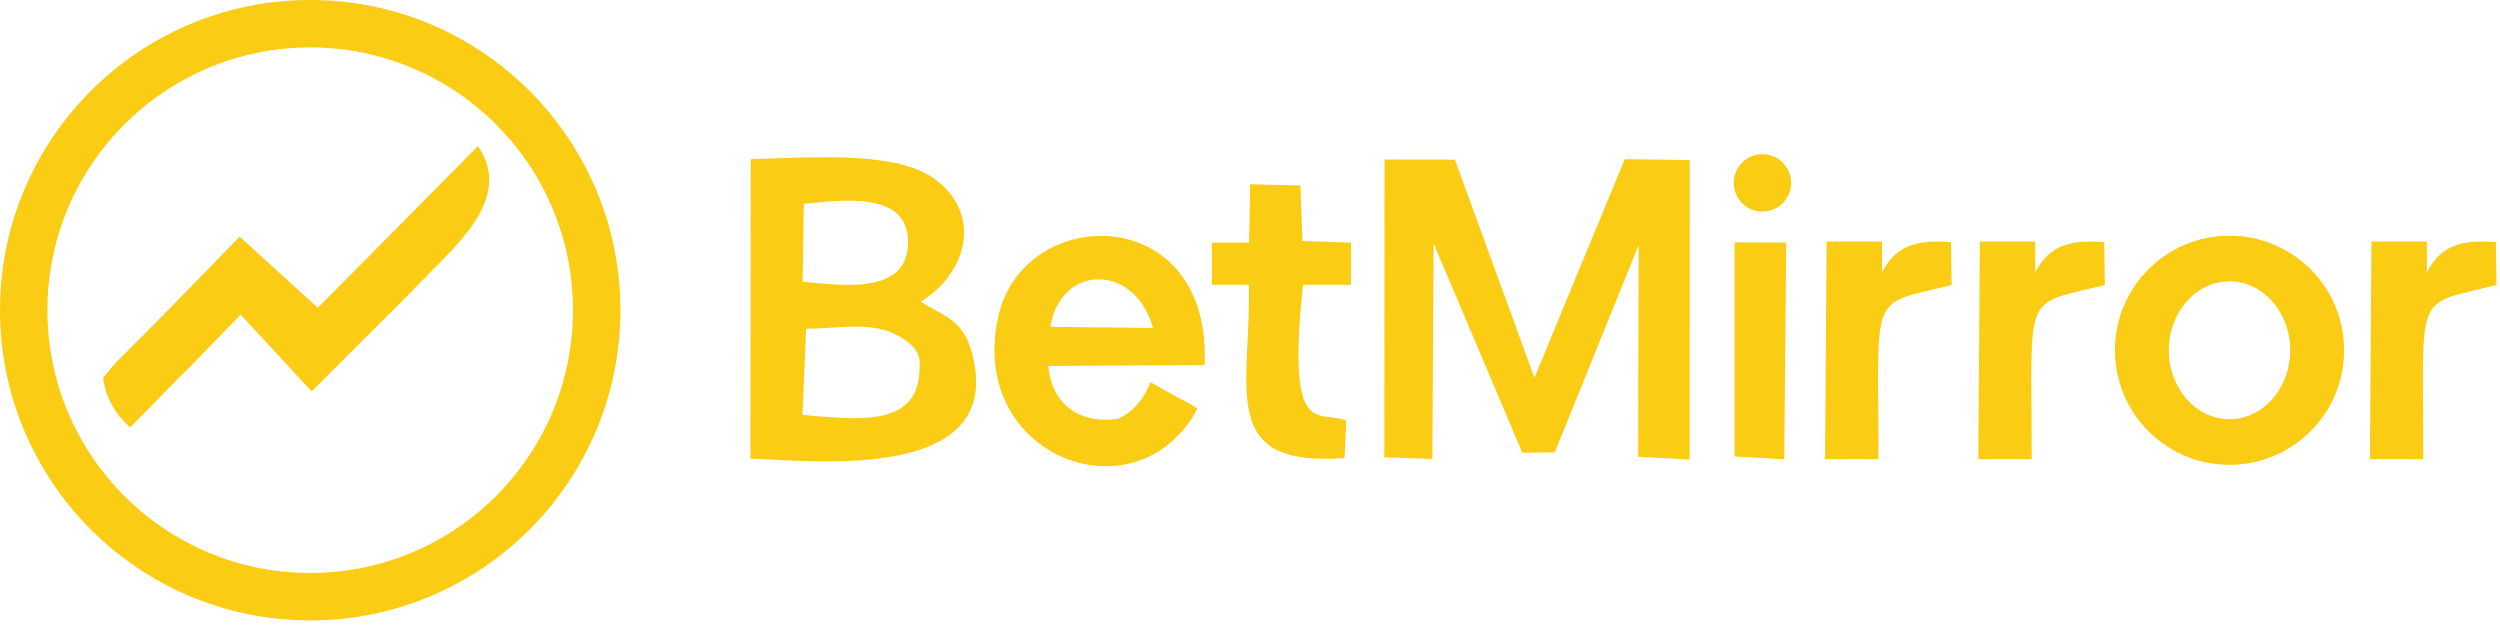 <svg width="512" height="128" viewBox="0 0 512 128" fill="none" xmlns="http://www.w3.org/2000/svg">
<path fill-rule="evenodd" clip-rule="evenodd" d="M283.514 93.657L293.347 93.984L293.598 49.84C311.765 92.708 293.598 49.84 311.765 92.708L318.416 92.653L335.594 50.205L335.493 93.542L346.036 94.104L346.044 32.778L332.753 32.595C314.258 77.393 332.332 33.448 314.258 77.393L297.968 32.697L283.555 32.672L283.513 93.659L283.514 93.657ZM456.605 48.267C469.565 48.267 480.071 58.773 480.071 71.732C480.071 84.692 469.565 95.198 456.605 95.198C443.645 95.198 433.14 84.692 433.14 71.732C433.14 58.772 443.646 48.267 456.605 48.267ZM456.605 57.619C463.469 57.619 469.033 63.938 469.033 71.732C469.033 79.526 463.469 85.845 456.605 85.845C449.741 85.845 444.177 79.526 444.177 71.732C444.177 63.938 449.741 57.619 456.605 57.619ZM360.943 31.576C364.188 31.576 366.818 34.206 366.818 37.451C366.818 40.696 364.188 43.327 360.943 43.327C357.698 43.327 355.068 40.696 355.068 37.451C355.068 34.206 357.698 31.576 360.943 31.576ZM490.591 49.447C489.27 49.427 487.656 49.43 485.677 49.447L485.36 94.035L496.292 94.036C496.34 59.131 494.061 62.649 511.283 58.375L511.151 49.583C504.213 49.111 499.987 50.095 497.02 55.781V49.447H490.591V49.447ZM410.385 49.447C409.064 49.427 407.45 49.43 405.471 49.447L405.154 94.035L416.086 94.036C416.134 59.131 413.855 62.649 431.077 58.375L430.946 49.583C424.008 49.111 419.782 50.095 416.815 55.781V49.447H410.385V49.447ZM355.245 93.486L365.41 94.056L365.816 49.683L355.26 49.634L355.245 93.486ZM379.004 49.447C377.683 49.427 376.069 49.43 374.091 49.447L373.773 94.035L384.706 94.036C384.754 59.131 382.475 62.649 399.696 58.375L399.564 49.583C392.627 49.111 388.401 50.095 385.433 55.781V49.447H379.004V49.447ZM255.773 58.328C256.23 79.624 249.219 95.743 275.371 93.801L275.704 86.116C269.976 83.875 263.477 90.335 266.854 58.328H276.673V49.682L266.741 49.348L266.323 37.986L256.033 37.746L255.815 49.683H248.188V53.761V58.328H255.772L255.773 58.328ZM215.092 66.924C217.231 53.975 232.501 53.857 236.128 67.17L215.092 66.924ZM228.989 85.751C231.722 84.545 234.177 82.055 235.602 78.26L241.661 81.657C242.654 82.091 243.814 82.734 245.2 83.642C244.28 85.607 243.056 87.319 241.632 88.784C227.412 104.386 198.474 91.263 204.476 64.713C209.713 41.551 248.26 41.21 246.701 74.766L214.703 74.945C215.251 82.275 220.63 86.743 228.244 85.858C228.501 85.829 228.749 85.792 228.988 85.751H228.989ZM165.085 67.344C166.273 67.322 167.419 67.269 168.531 67.207C169.641 67.145 170.716 67.074 171.758 67.016C172.801 66.957 173.812 66.911 174.794 66.898C175.777 66.886 176.732 66.907 177.662 66.984C178.594 67.061 179.501 67.193 180.388 67.401C181.276 67.61 182.144 67.896 182.996 68.28C183.849 68.664 184.686 69.146 185.51 69.748C188.473 71.908 188.601 73.487 188.195 77.186C188.031 78.674 187.637 79.914 187.051 80.943C186.467 81.972 185.69 82.79 184.763 83.436C183.834 84.082 182.754 84.557 181.562 84.895C180.37 85.234 179.065 85.44 177.686 85.548C176.308 85.657 174.855 85.67 173.369 85.625C171.883 85.581 170.362 85.477 168.847 85.355C167.331 85.233 165.82 85.09 164.353 84.967L164.445 82.764L164.537 80.562L164.628 78.36L164.72 76.158L164.812 73.955L164.903 71.753L164.994 69.551L165.085 67.349V67.344ZM164.622 41.738C165.567 41.655 166.613 41.548 167.716 41.445C168.82 41.342 169.983 41.243 171.166 41.178C172.349 41.113 173.552 41.08 174.733 41.109C175.915 41.138 177.079 41.229 178.18 41.409C179.282 41.59 180.324 41.862 181.266 42.251C182.208 42.641 183.051 43.151 183.754 43.807C184.456 44.463 185.02 45.268 185.403 46.248C185.787 47.228 185.991 48.385 185.976 49.746C185.962 51.095 185.736 52.242 185.338 53.214C184.939 54.186 184.367 54.984 183.66 55.635C182.952 56.287 182.109 56.792 181.167 57.181C180.227 57.569 179.186 57.84 178.087 58.02C176.987 58.202 175.825 58.293 174.642 58.323C173.459 58.352 172.252 58.323 171.06 58.258C169.868 58.195 168.689 58.098 167.564 57.997C166.439 57.895 165.364 57.789 164.38 57.707L164.411 55.711L164.44 53.714L164.47 51.717L164.5 49.721L164.531 47.724L164.56 45.727L164.59 43.731L164.62 41.735L164.622 41.738ZM153.68 93.918C155.282 93.975 157.282 94.094 159.543 94.209C161.805 94.325 164.329 94.436 166.98 94.478C169.631 94.52 172.41 94.494 175.182 94.332C177.953 94.172 180.718 93.875 183.342 93.381C185.964 92.887 188.446 92.192 190.652 91.233C192.857 90.274 194.788 89.05 196.306 87.498C197.823 85.945 198.931 84.061 199.494 81.783C200.056 79.505 200.074 76.831 199.409 73.697C199.197 72.694 198.954 71.808 198.682 71.019C198.409 70.23 198.106 69.537 197.772 68.922C197.44 68.307 197.076 67.769 196.683 67.287C196.29 66.806 195.866 66.381 195.413 65.993C194.96 65.605 194.477 65.254 193.964 64.919C193.452 64.584 192.908 64.266 192.337 63.944C191.765 63.623 191.163 63.297 190.532 62.949C189.901 62.6 189.241 62.227 188.551 61.811C189.771 61.06 190.885 60.208 191.881 59.282C192.876 58.355 193.753 57.353 194.499 56.297C195.244 55.242 195.859 54.132 196.33 52.994C196.801 51.854 197.128 50.683 197.299 49.505C197.47 48.326 197.484 47.139 197.331 45.968C197.177 44.794 196.855 43.636 196.352 42.514C195.849 41.392 195.164 40.306 194.286 39.28C193.408 38.254 192.337 37.287 191.059 36.401C190.016 35.678 188.812 35.073 187.484 34.57C186.156 34.067 184.703 33.664 183.162 33.344C181.622 33.025 179.993 32.788 178.312 32.615C176.632 32.442 174.899 32.334 173.15 32.271C171.403 32.209 169.64 32.193 167.897 32.205C166.155 32.217 164.433 32.256 162.768 32.305C161.103 32.354 159.495 32.413 157.98 32.463C156.467 32.513 155.046 32.555 153.754 32.571L153.745 40.239L153.736 47.908L153.728 55.576L153.719 63.245L153.71 70.913L153.702 78.582L153.693 86.25L153.684 93.919L153.68 93.918Z" fill="#FACC14"/>
<path fill-rule="evenodd" clip-rule="evenodd" d="M63.818 80.153C85.857 58.061 80.997 63.133 85.857 58.061C93.178 50.419 105.286 40.674 97.888 29.914C65.081 63.027 70.519 57.624 65.081 63.027C49.71 49.044 65.081 63.027 49.068 48.459C21.1 77.412 25.7 71.716 21.1 77.412C21.683 81.49 23.564 84.782 26.651 87.544C49.283 64.431 27.269 87.148 49.283 64.431L63.817 80.152L63.818 80.153ZM63.529 0C81.072 0 96.955 7.111 108.451 18.608C119.948 30.104 127.059 45.987 127.059 63.529C127.059 81.072 119.948 96.955 108.451 108.451C96.955 119.948 81.072 127.059 63.529 127.059C45.986 127.059 30.104 119.948 18.608 108.451C7.111 96.955 0 81.072 0 63.529C0 45.986 7.111 30.104 18.608 18.608C30.104 7.111 45.987 0 63.529 0ZM101.583 25.476C91.845 15.737 78.391 9.713 63.529 9.713C48.667 9.713 35.213 15.737 25.476 25.476C15.737 35.214 9.713 48.668 9.713 63.529C9.713 78.391 15.737 91.845 25.476 101.583C35.214 111.322 48.668 117.346 63.529 117.346C78.391 117.346 91.845 111.322 101.583 101.583C111.322 91.845 117.346 78.391 117.346 63.529C117.346 48.667 111.322 35.213 101.583 25.476Z" fill="#FACC14"/>
</svg>
